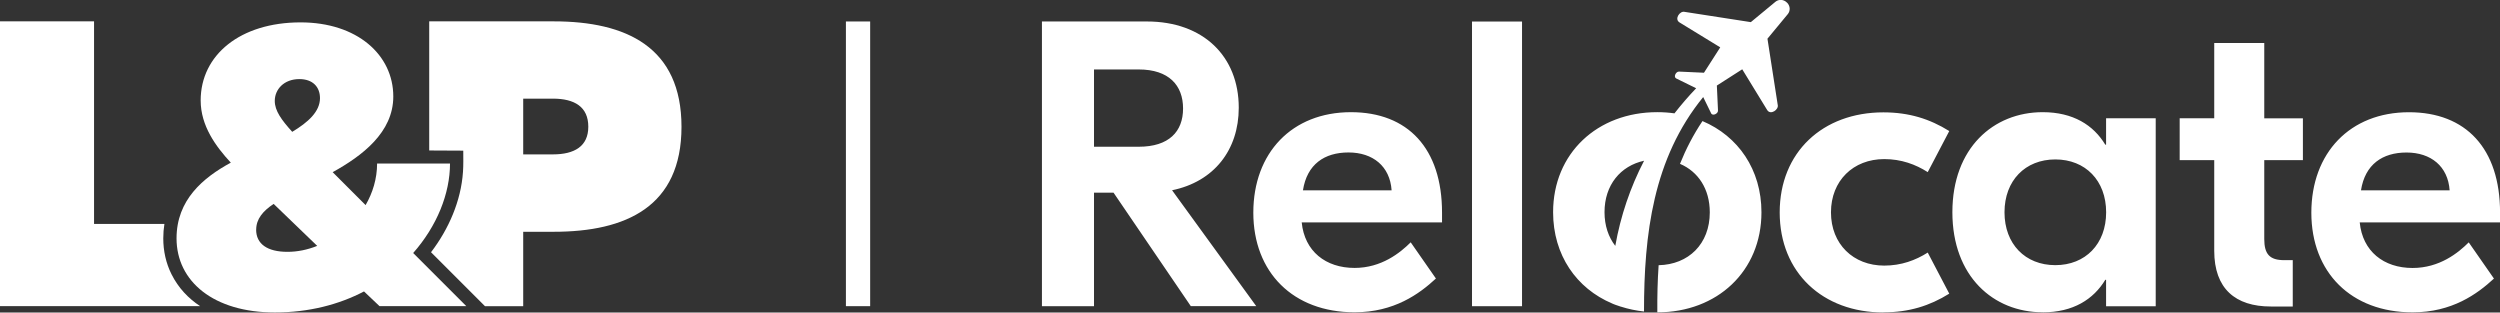 <?xml version="1.0" encoding="UTF-8"?> <svg xmlns="http://www.w3.org/2000/svg" id="_Слой_2" data-name="Слой 2" viewBox="0 0 441.27 55.16"><rect x="0" y="0" width="441.27" height="55.16" fill="#333333" stroke="none"/><defs><style> .cls-1, .cls-2 { fill: #fff; } .cls-2 { fill-rule: evenodd; } </style></defs><g id="_1" data-name="1"><g><rect class="cls-1" x="149.31" y="3.79" width="4.28" height="50.25"></rect><path class="cls-2" d="m315.43.47c.59.59.6,1.46.13,2.02l-3.59,4.34,1.81,11.67c.23.85-1.27,1.88-1.86.92l-4.4-7.19-4.48,2.87.2,4.38c.06.59-.95,1.05-1.21.52l-1.4-2.87c-8.85,10.85-10.45,24.23-10.45,37.85-1.42-.15-2.78-.44-4.06-.85h-.04s-.09-.04-.09-.04l-.09-.03-.09-.03h-.02s-.07-.03-.07-.03l-.09-.03-.09-.03-.09-.03-.09-.03-.09-.03-.09-.03-.18-.07-.09-.03-.17-.07-.09-.04-.09-.04c-6.3-2.66-10.42-8.55-10.42-16.11,0-10.41,7.82-17.66,18.38-17.66,1.04,0,2.06.07,3.04.21,1.19-1.52,2.46-3,3.83-4.43l-3.52-1.73c-.53-.26-.06-1.26.52-1.21l4.38.2,2.87-4.48-7.19-4.4c-.96-.59.06-2.09.92-1.86l11.67,1.81,4.34-3.59c.57-.47,1.43-.46,2.02.13h0Zm-25.24,27.9c-4.15.91-6.98,4.27-6.98,9.08,0,2.38.7,4.4,1.9,5.95.94-5.29,2.64-10.32,5.09-15.04h0Zm-80.01,25.67h11.56l-14.86-20.46c7.39-1.51,11.77-7.11,11.77-14.57,0-9.05-6.25-15.22-16.22-15.22h-18.52v50.25h9.19v-20.03h3.45l13.64,20.03h0Zm-17.08-41.78h7.9c5.31,0,7.82,2.8,7.82,6.89s-2.51,6.75-7.82,6.75h-7.9v-13.64h0Zm45.35,7.54c10.05,0,16.08,6.39,16.08,17.73v1.72h-24.77c.5,5.1,4.23,8.04,9.33,8.04,4.74,0,8.04-2.66,9.91-4.52l4.45,6.39c-2.94,2.73-7.39,5.96-14.36,5.96-10.84,0-17.87-7.04-17.87-17.59s6.82-17.73,17.23-17.73h0Zm-.43,7.11c-4.24,0-7.32,2.08-8.04,6.68h15.65c-.29-4.24-3.3-6.68-7.61-6.68h0Zm30.63-23.11h-8.83v50.25h8.83V3.79h0Zm23.89,51.33c10.55,0,18.37-7.25,18.37-17.66,0-7.55-4.12-13.44-10.41-16.1-1.62,2.42-2.92,4.94-3.97,7.55,3.2,1.36,5.26,4.42,5.26,8.56,0,5.59-3.76,9.22-9.03,9.33-.19,2.75-.25,5.53-.23,8.33h0Zm39.89,0c4.52,0,8.18-1.15,11.63-3.3l-3.8-7.25c-2.15,1.36-4.67,2.3-7.68,2.3-5.46,0-9.4-3.8-9.4-9.4s3.95-9.4,9.4-9.4c3.01,0,5.53.93,7.68,2.3l3.8-7.25c-3.45-2.15-7.11-3.3-11.63-3.3-10.7,0-18.3,7.03-18.3,17.66s7.61,17.66,18.3,17.66h0Zm28.12,0c5.38,0,8.97-2.3,11.05-5.74h.14v4.67h8.76V20.87h-8.76v4.67h-.14c-2.08-3.45-5.67-5.74-11.05-5.74-8.69,0-15.94,6.32-15.94,17.66s7.25,17.66,15.94,17.66h0Zm2.23-8.33c-5.31,0-8.97-3.73-8.97-9.33s3.66-9.33,8.97-9.33,8.97,3.73,8.97,9.33-3.66,9.33-8.97,9.33h0Zm43.7-18.52v-7.39h-6.82V7.59h-8.83v13.28h-6.1v7.39h6.1v16.01c0,6.68,3.73,9.83,9.98,9.83h3.88v-8.18h-1.51c-2.58,0-3.52-1.08-3.52-3.73v-13.93h6.82Zm18.72-8.47c-10.41,0-17.23,7.18-17.23,17.73s7.03,17.59,17.87,17.59c6.96,0,11.41-3.23,14.36-5.96l-4.45-6.39c-1.87,1.87-5.17,4.52-9.91,4.52-5.1,0-8.83-2.94-9.33-8.04h24.77v-1.72c0-11.34-6.03-17.73-16.08-17.73h0Zm-.43,7.11c4.31,0,7.32,2.44,7.61,6.68h-15.65c.72-4.59,3.8-6.68,8.04-6.68Z"></path><g><path class="cls-2" d="m0,3.77v50.27h35.33c-2.08-1.37-3.84-3.21-5.04-5.6-1-1.98-1.47-4.15-1.47-6.37,0-.89.07-1.73.2-2.55h-12.42V3.77H0Z"></path><path class="cls-2" d="m75.76,3.77v22.79l6.01.03c0,1.27.04,2.49-.05,3.76-.35,5.13-2.52,10.08-5.64,14.17l9.53,9.53h6.74v-13.14h5.39c12.78,0,22.55-4.45,22.55-18.53S110.52,3.77,97.74,3.77h-21.98Zm28.08,18.6c0,3.45-2.44,4.88-6.25,4.88h-5.24v-9.84h5.24c3.81,0,6.25,1.44,6.25,4.95Z"></path><path class="cls-2" d="m72.92,44.67c4.2-4.76,6.51-10.49,6.51-15.81h-12.87c0,2.66-.77,5.18-2.03,7.34l-5.81-5.81c5.18-2.87,10.7-7,10.7-13.36,0-7.34-6.37-13.08-16.37-13.08-10.63,0-17.63,5.74-17.63,13.78,0,4.48,2.66,8.11,5.32,10.98-4.9,2.66-9.58,6.58-9.58,13.36,0,7.62,6.57,13.08,17.35,13.08,6.02,0,11.33-1.4,15.74-3.71l2.73,2.59h15.32l-9.37-9.37h0Zm-16.44-27.35c0,2.38-2.1,4.27-4.9,5.95-1.89-2.1-3.08-3.71-3.08-5.46,0-2.03,1.61-3.85,4.34-3.85,2.38,0,3.64,1.4,3.64,3.36h0Zm-11.26,23.22c0-1.89,1.19-3.29,3.08-4.55l7.69,7.41c-1.75.7-3.5,1.05-5.25,1.05-3.57,0-5.53-1.4-5.53-3.92Z"></path></g></g></g></svg> 